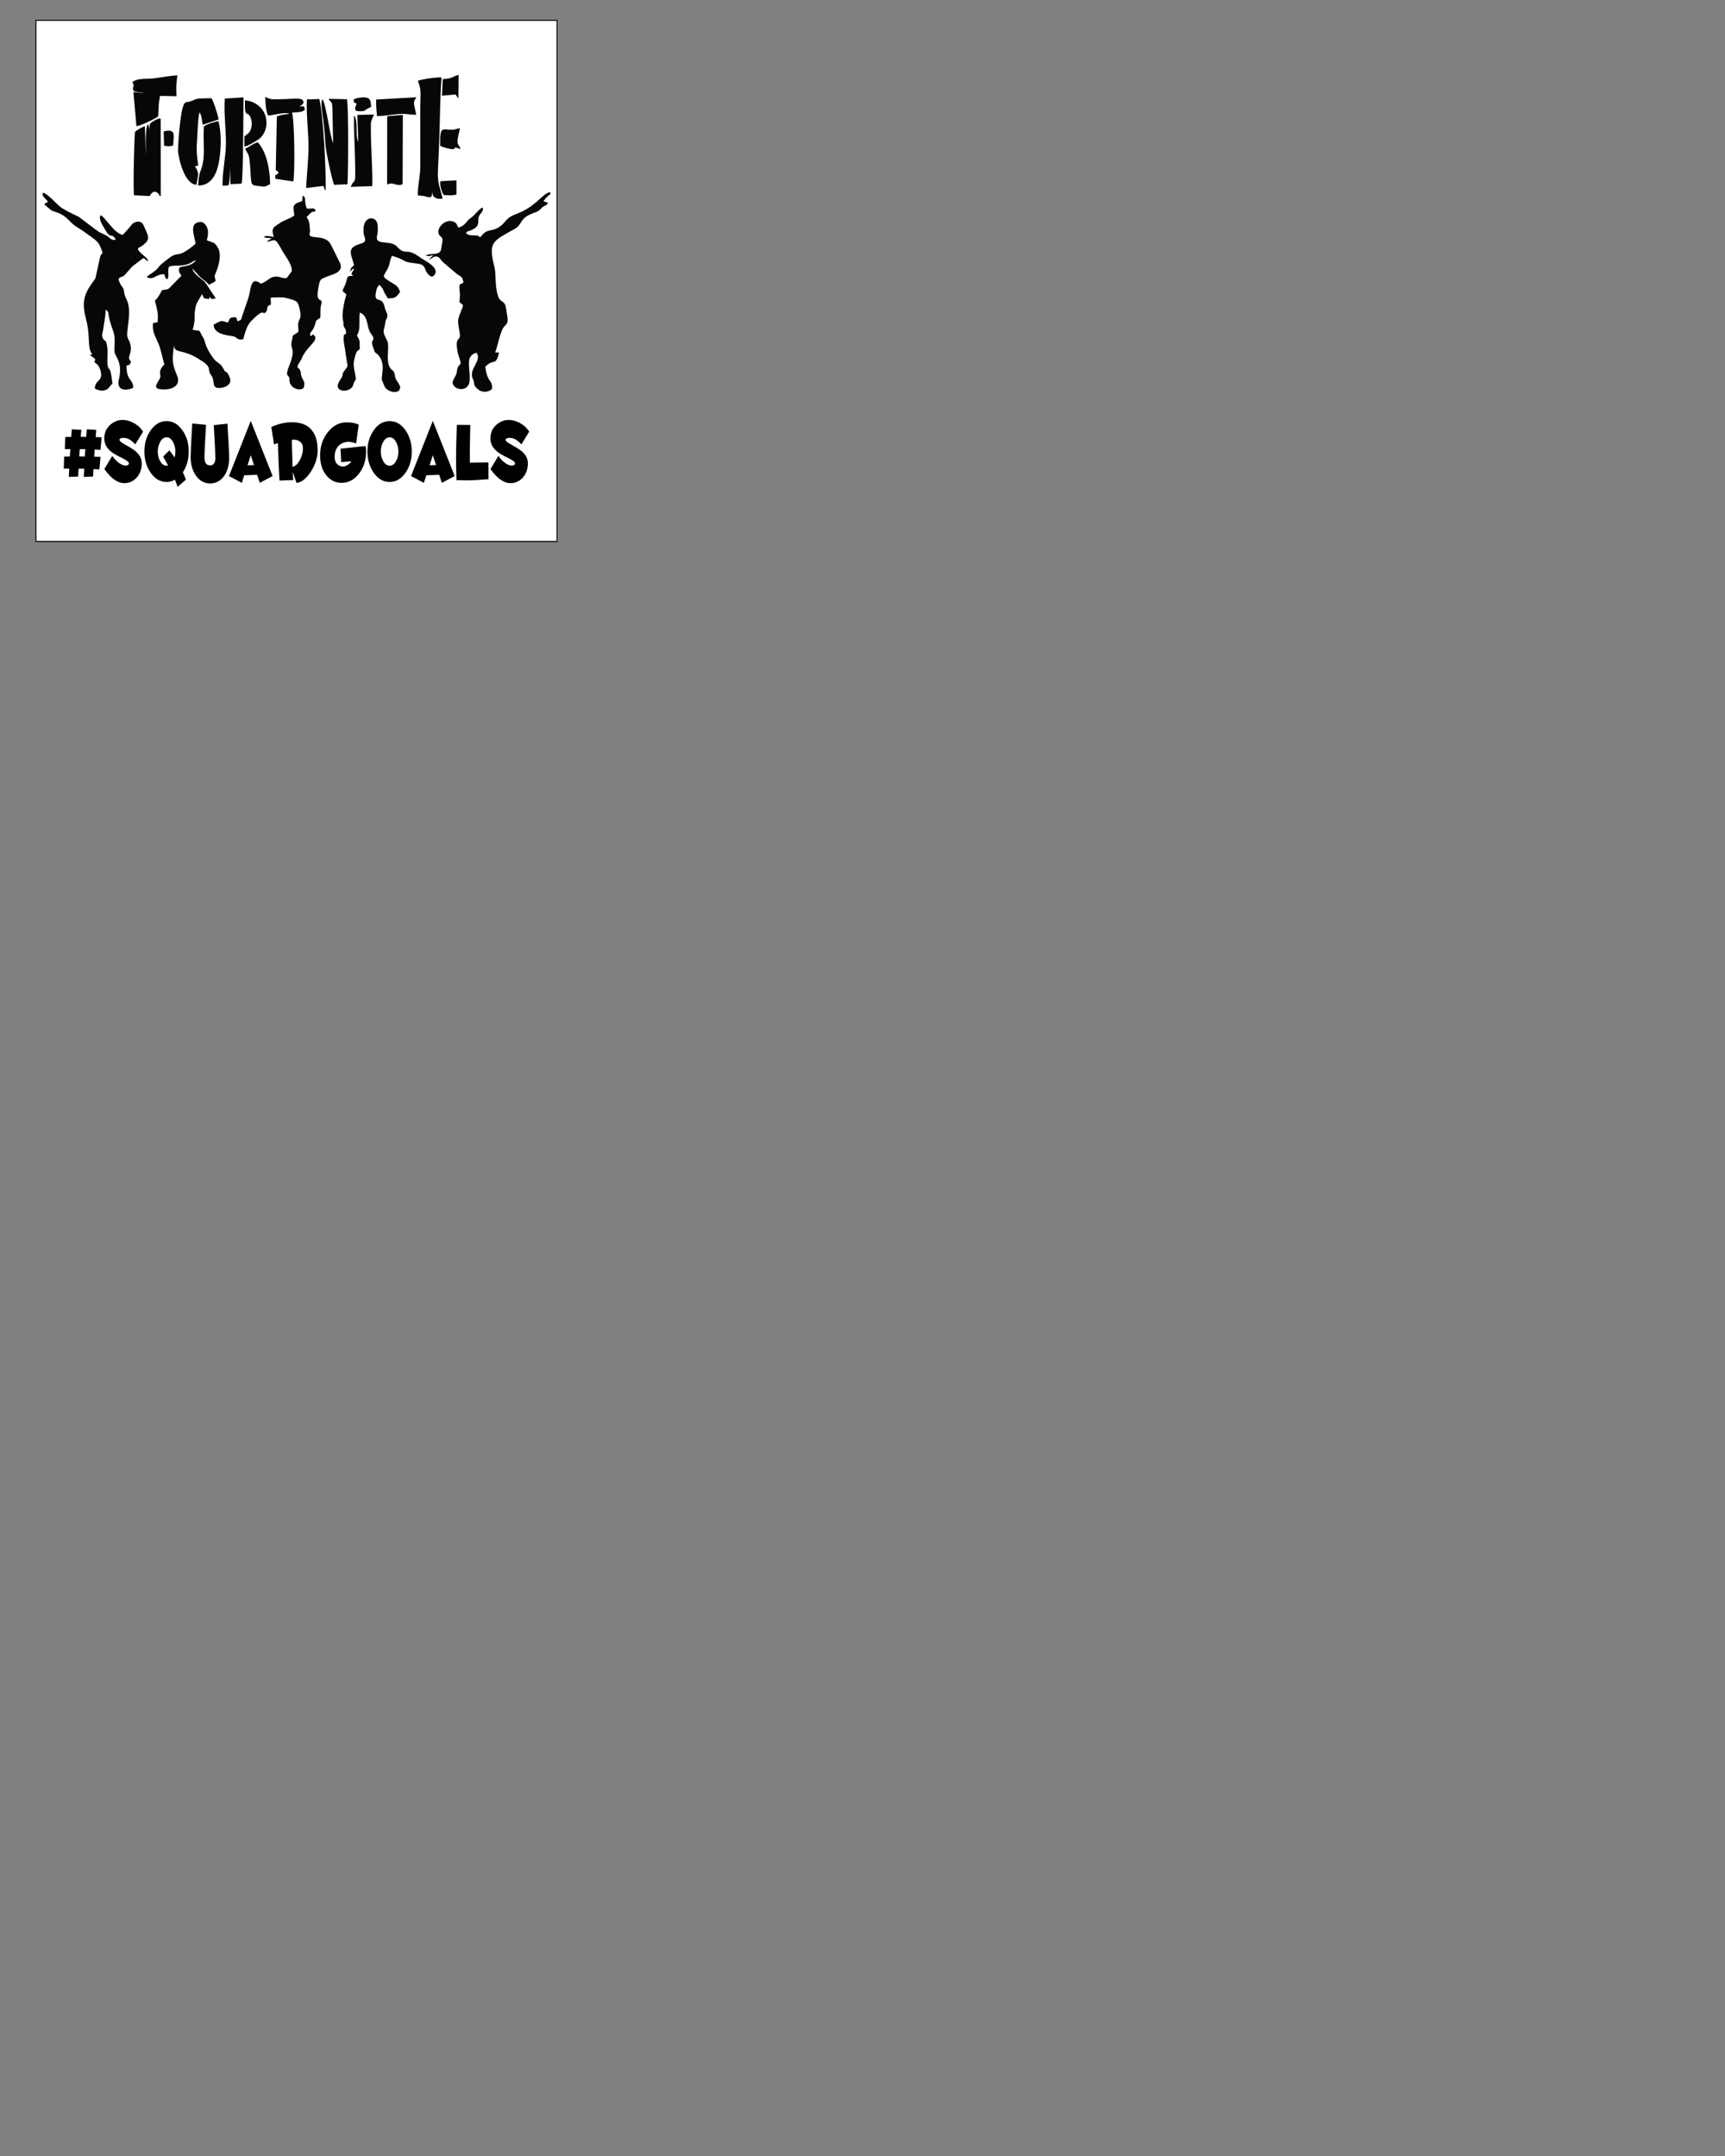 <?xml version="1.0" encoding="UTF-8" ?>
<!-- Sure Cuts A Lot -->
<!DOCTYPE svg PUBLIC "-//W3C//DTD SVG 1.1//EN" "http://www.w3.org/Graphics/SVG/1.1/DTD/svg11.dtd">
<svg version="1.1" xmlns="http://www.w3.org/2000/svg" xmlns:xlink="http://www.w3.org/1999/xlink" xmlns:scal="http://www.craftedge.com/namespaces/surecutsalot" scal:dpi="72" x="0px" y="0px" width="1728px" height="2160px" viewBox="0 0 1728 2160" xml:space="preserve">
<rect x="0" y="0" width="1728" height="2160" fill="#808080" stroke="none"/>
<g id="">
<g id="">
<g id="">
<g id="">
</g>
<g id="">
</g>
</g>
</g>
<g id="">
<g id="">
<g id="">
</g>
</g>
</g>
<g id="">
<g id="">
</g>
</g>
</g>
<g id="">
<g id="">
</g>
</g>
<g id="">
<g id="">
</g>
</g>
<g id="">
<g id="">
<g id="">
</g>
</g>
</g>
<g id="">
<g id="">
<g id="">
</g>
</g>
</g>
<g id="">
<g id="">
<g id="">
</g>
<g id="">
</g>
</g>
</g>
<g id="">
<path style="fill-rule:evenodd;fill:#FFFFFF;stroke:#000000;" d="M 36 542.418 L 558 542.418 L 558 20.418 L 36 20.418 L 36 542.418 L 36 542.418 L 36 542.418 L 36 542.418 L 36 542.418 L 36 542.418 L 36 542.418 L 36 542.418 L 36 542.418 L 36 542.418 L 36 542.418 L 36 542.418 L 36 542.418 L 36 542.418 L 36 542.418 z"/>
<g id="">
<path style="fill-rule:evenodd;fill:#000000;" d="M 530.134 432.445 L 522.271 445.222 C 518.547 440.867 514.599 438.69 510.433 438.69 C 507.843 438.69 506.538 439.393 506.538 440.803 C 506.538 441.892 508.45 443.46 512.272 445.51 C 517.42 448.328 520.992 450.636 523.002 452.428 C 526.878 455.885 528.809 459.761 528.809 464.053 C 528.809 470.073 527.023 474.974 523.444 478.753 C 520.115 482.277 516.095 484.039 511.389 484.039 C 504.68 484.039 497.99 479.332 491.326 469.915 L 499.268 456.75 C 500.982 459.249 502.992 461.426 505.292 463.286 C 507.988 465.399 510.433 466.455 512.641 466.455 C 514.797 466.455 515.877 465.687 515.877 464.15 C 515.877 462.87 513.742 461.172 509.478 459.058 C 503.75 456.304 499.802 453.996 497.647 452.14 C 493.383 448.552 491.254 444.231 491.254 439.169 C 491.254 433.597 493.31 429.018 497.43 425.431 C 501.055 422.291 505.095 420.72 509.557 420.72 C 513.327 420.72 517.077 421.746 520.801 423.799 C 524.722 425.91 527.833 428.794 530.134 432.445 L 530.134 432.445 L 530.134 432.445 L 530.134 432.445 L 530.14 432.445 L 530.134 432.445 L 530.134 432.445 L 530.134 432.445 L 530.134 432.445 zM 489.323 480.099 C 479.865 480.867 472.588 481.252 467.494 481.252 C 464.798 481.252 461.39 481.188 457.278 481.061 C 456.981 473.567 456.836 466.073 456.836 458.579 C 456.836 451.276 457.106 440.291 457.647 425.621 L 471.092 425.719 C 470.802 438.465 470.651 446.599 470.651 450.12 L 470.651 463.477 L 489.25 463.286 L 489.323 480.099 L 489.329 480.099 L 489.329 480.099 L 489.329 480.099 L 489.323 480.099 L 489.323 480.099 L 489.323 480.099 L 489.323 480.099 zM 436.813 465.975 L 433.577 456.08 L 430.347 466.166 L 436.813 465.975 L 436.813 465.975 L 436.813 465.975 L 436.813 465.975 L 436.813 465.975 L 436.813 465.975 L 436.813 465.975 L 436.813 465.975 zM 455.478 476.927 L 442.62 483.751 L 439.977 475.681 L 427.039 476.16 L 424.613 483.751 L 411.748 476.927 L 433.577 421.685 L 455.478 476.927 L 455.478 476.927 L 455.478 476.927 L 455.478 476.927 L 455.478 476.927 L 455.478 476.927 L 455.478 476.927 zM 399.106 452.331 C 399.106 448.81 398.322 445.638 396.753 442.82 C 395.086 439.681 392.931 438.11 390.288 438.11 C 387.691 438.11 385.536 439.681 383.822 442.82 C 382.253 445.638 381.469 448.81 381.469 452.331 C 381.469 455.919 382.253 459.121 383.822 461.939 C 385.536 465.014 387.691 466.552 390.288 466.552 C 392.931 466.552 395.086 465.014 396.753 461.939 C 398.322 459.121 399.106 455.919 399.106 452.331 L 399.106 452.331 L 399.106 452.331 L 399.106 452.331 L 399.106 452.331 L 399.106 452.331 L 399.106 452.331 L 399.106 452.331 L 399.106 452.331 zM 412.486 452.331 C 412.486 460.595 410.377 467.704 406.165 473.661 C 401.848 479.811 396.562 482.884 390.288 482.884 C 384.013 482.884 378.721 479.811 374.41 473.661 C 370.199 467.704 368.09 460.595 368.09 452.331 C 368.09 444.07 370.225 436.928 374.483 430.908 C 378.747 424.887 384.013 421.876 390.288 421.876 C 396.562 421.876 401.828 424.887 406.093 430.908 C 410.35 436.928 412.486 444.07 412.486 452.331 L 412.486 452.331 L 412.493 452.331 L 412.493 452.331 L 412.493 452.331 L 412.486 452.331 L 412.486 452.331 L 412.486 452.331 zM 366.745 452.14 C 366.745 460.981 364.352 468.456 359.581 474.574 C 354.802 480.691 349.029 483.751 342.266 483.751 C 336.045 483.751 330.89 481.203 326.797 476.112 C 322.705 471.019 320.661 464.408 320.661 456.271 C 320.661 446.984 323.331 439.105 328.676 432.636 C 333.863 426.295 340.039 423.125 347.196 423.125 C 352.238 423.125 356.285 423.893 359.324 425.431 L 356.753 444.261 C 353.517 443.172 351.092 442.629 349.47 442.629 C 345.555 442.629 342.286 443.812 339.696 446.183 C 336.717 448.874 335.214 452.716 335.214 457.714 C 335.214 460.786 335.998 463.155 337.567 464.823 C 339.136 466.488 341.12 467.319 343.519 467.319 C 346.504 467.319 349.378 465.624 352.12 462.227 C 349.965 462.291 346.531 462.549 341.831 462.998 L 341.166 449.547 L 366.086 446.854 C 366.527 448.586 366.745 450.348 366.745 452.14 L 366.745 452.14 L 366.745 452.14 L 366.745 452.14 L 366.745 452.14 L 366.745 452.14 L 366.745 452.14 L 366.745 452.14 L 366.745 452.14 L 366.745 452.14 L 366.738 452.14 L 366.738 452.14 L 366.738 452.14 L 366.745 452.14 L 366.745 452.14 zM 303.499 449.162 C 303.499 446.281 302.523 444.07 300.559 442.532 C 298.892 441.189 296.888 440.515 294.535 440.515 C 293.948 440.515 293.21 440.546 292.334 440.609 C 292.479 446.632 292.722 455.664 293.065 467.704 C 295.906 467.064 298.384 464.726 300.487 460.689 C 302.497 456.911 303.499 453.068 303.499 449.162 zM 318.203 451.084 C 318.203 458.129 316.021 465.142 311.658 472.123 C 307.15 479.299 302.279 483.205 297.033 483.848 L 293.289 472.796 L 293.652 480.964 L 279.982 481.443 C 279.343 471.004 278.829 458.481 278.44 443.879 L 274.472 445.222 L 271.823 427.832 C 278.684 424.63 285.617 423.028 292.624 423.028 C 300.368 423.028 306.418 425.109 310.775 429.273 C 315.725 434.077 318.203 441.346 318.203 451.084 L 318.203 451.084 L 318.203 451.084 L 318.203 451.084 L 318.203 451.084 L 318.203 451.084 L 318.203 451.084 zM 254.436 465.975 L 251.2 456.08 L 247.964 466.166 L 254.436 465.975 L 254.436 465.975 L 254.436 465.975 L 254.436 465.975 L 254.436 465.975 zM 273.101 476.927 L 260.236 483.751 L 257.593 475.681 L 244.655 476.16 L 242.23 483.751 L 229.371 476.927 L 251.2 421.685 L 273.101 476.927 L 273.101 476.927 L 273.101 476.927 L 273.101 476.927 zM 229.549 458.579 C 229.549 466.136 227.795 472.317 224.296 477.121 C 220.789 481.925 216.176 484.327 210.442 484.327 C 204.76 484.327 200.087 481.795 196.442 476.736 C 192.791 471.677 190.965 465.366 190.965 457.809 C 190.965 453.966 191.506 442.787 192.58 424.278 L 206.401 425.621 C 205.32 443.685 204.78 454.415 204.78 457.809 C 204.78 463.443 206.665 466.264 210.442 466.264 C 213.968 466.264 215.734 463.701 215.734 458.579 C 215.734 455.055 215.194 444.164 214.113 425.91 L 227.861 424.469 C 228.988 443.172 229.549 454.542 229.549 458.579 L 229.549 458.579 zM 175.675 452.331 C 175.675 448.81 174.89 445.638 173.322 442.82 C 171.654 439.681 169.499 438.11 166.849 438.11 C 164.252 438.11 162.097 439.681 160.384 442.82 C 158.815 445.638 158.031 448.81 158.031 452.331 C 158.031 455.919 158.815 459.121 160.384 461.939 C 162.097 465.014 164.252 466.552 166.849 466.552 C 167.39 466.552 167.904 466.488 168.392 466.361 C 166.632 463.028 164.991 460.049 163.468 457.423 L 169.644 451.179 C 171.212 453.101 172.952 455.47 174.864 458.29 C 175.404 456.432 175.675 454.445 175.675 452.331 L 175.675 452.331 L 175.675 452.331 L 175.675 452.331 L 175.675 452.331 L 175.675 452.331 L 175.675 452.331 L 175.675 452.331 L 175.675 452.331 L 175.675 452.331 L 175.675 452.331 L 175.675 452.331 L 175.675 452.331 L 175.675 452.331 zM 189.047 452.331 C 189.047 460.337 187.09 467.255 183.168 473.084 C 184.44 475.838 185.469 478.307 186.253 480.485 L 177.948 487.785 C 177.217 485.607 176.334 483.205 175.305 480.579 C 172.61 482.116 169.789 482.884 166.849 482.884 C 160.581 482.884 155.289 479.811 150.978 473.661 C 146.76 467.704 144.658 460.595 144.658 452.331 C 144.658 444.07 146.76 436.991 150.978 431.099 C 155.289 424.951 160.581 421.876 166.849 421.876 C 173.124 421.876 178.416 424.951 182.727 431.099 C 186.938 436.991 189.047 444.07 189.047 452.331 L 189.047 452.331 L 189.047 452.331 L 189.047 452.331 L 189.047 452.331 L 189.047 452.331 L 189.047 452.331 L 189.047 452.331 L 189.047 452.331 L 189.047 452.331 L 189.047 452.331 L 189.047 452.331 zM 143.34 432.445 L 135.477 445.222 C 131.753 440.867 127.805 438.69 123.639 438.69 C 121.042 438.69 119.744 439.393 119.744 440.803 C 119.744 441.892 121.655 443.46 125.478 445.51 C 130.626 448.328 134.198 450.636 136.208 452.428 C 140.084 455.885 142.015 459.761 142.015 464.053 C 142.015 470.073 140.229 474.974 136.65 478.753 C 133.315 482.277 129.301 484.039 124.595 484.039 C 117.885 484.039 111.196 479.332 104.532 469.915 L 112.468 456.75 C 114.188 459.249 116.192 461.426 118.498 463.286 C 121.194 465.399 123.639 466.455 125.847 466.455 C 128.002 466.455 129.077 465.687 129.077 464.15 C 129.077 462.87 126.948 461.172 122.684 459.058 C 116.95 456.304 113.008 453.996 110.853 452.14 C 106.589 448.552 104.46 444.231 104.46 439.169 C 104.46 433.597 106.516 429.018 110.629 425.431 C 114.254 422.291 118.301 420.72 122.763 420.72 C 126.533 420.72 130.283 421.746 134.007 423.799 C 137.928 425.91 141.039 428.794 143.34 432.445 L 143.34 432.445 L 143.34 432.445 L 143.34 432.445 L 143.34 432.445 L 143.34 432.445 L 143.34 432.445 L 143.34 432.445 L 143.34 432.445 zM 85.478 450.026 L 79.889 449.929 L 79.375 457.232 L 84.964 457.329 L 85.478 450.026 zM 101.797 438.11 L 100.69 450.7 L 94.811 450.315 L 94.369 457.52 L 100.69 457.714 L 99.589 470.3 L 93.638 469.915 L 93.268 477.409 L 83.929 477.794 L 84.377 469.627 L 78.716 469.53 L 78.274 477.409 L 68.941 477.794 L 69.383 469.53 L 63.866 469.53 L 64.236 457.423 L 69.969 457.329 L 70.484 449.929 L 64.974 449.929 L 65.409 437.825 L 71.367 437.728 L 71.953 430.137 L 81.431 430.62 L 80.844 437.631 L 86.361 437.728 L 86.948 430.137 L 96.425 430.62 L 95.839 437.919 L 101.797 438.11 L 101.797 438.11 z"/>
<g id="">
<path style="fill-rule:evenodd;fill:#060808;" d="M 418.55 81.009 C 422.511 90.99 421.034 92.924 421.015 107.773 L 421.015 168.469 C 420.883 175.95 417.857 190.572 418.622 195.766 L 424.534 196.413 L 425.918 196.687 C 429.095 197.613 429.774 197.88 432.186 197.22 L 433.247 192.139 C 433.208 194.94 433.34 195.906 434.842 197.207 C 434.921 197.28 435.126 197.427 435.225 197.493 C 437.973 199.461 439.805 199.22 443.364 199.14 C 441.084 188.025 438.065 184.371 438.698 171.116 C 439.199 160.695 439.673 150.306 440.049 139.891 C 440.767 119.588 440.807 97.511 442.277 77.622 C 438.441 77.068 421.502 79.422 418.55 81.009 L 418.55 81.009 L 418.55 81.009 L 418.55 81.009 L 418.55 81.009 L 418.55 81.009 L 418.55 81.009 L 418.55 81.009 L 418.55 81.009 L 418.55 81.009 L 418.55 81.009 L 418.55 81.009 L 418.55 81.009 z"/>
<path style="fill-rule:evenodd;fill:#060808;" d="M 149.555 129.856 C 149.337 128.83 149.265 126.089 148.144 124.615 C 145.073 127.803 146.332 149.352 146.062 155.88 L 145.132 126.502 C 142.212 127.302 137.039 130.323 135.206 132.184 C 134.396 138.644 133.249 191.793 134.277 195.647 L 149.917 196.42 C 151.143 194.54 153.99 189.092 158.868 194.233 C 161.148 196.633 157.405 195.753 161.082 196.5 L 160.964 118.801 C 158.334 118.448 155.724 120.222 153.16 121.728 C 149.278 123.996 150.075 124.596 149.555 129.856 z"/>
<path style="fill-rule:evenodd;fill:#060808;" d="M 196.785 185.038 C 198.182 175.45 200.259 174.363 195.348 166.656 C 195.487 166.588 195.731 166.382 195.783 166.522 L 198.585 165.762 C 197.003 154.527 196.614 150.746 197.451 139.324 C 197.794 134.637 198.44 115.648 199.89 112.767 C 202.065 115.141 202.368 121.668 203.027 124.955 L 218.99 119.708 C 218.509 115.574 213.869 101.418 211.925 98.465 C 192.178 98.412 198.308 99.278 190.267 101.692 C 186.734 102.752 185.765 101.606 184.19 104.639 C 180.717 111.313 178.528 140.631 178.383 150.626 C 178.304 156.461 184.467 185.018 196.785 185.038 L 196.785 185.038 L 196.785 185.038 L 196.785 185.038 L 196.785 185.038 L 196.785 185.038 L 196.785 185.038 L 196.785 185.038 L 196.785 185.038 L 196.785 185.038 L 196.785 185.038 L 196.785 185.038 L 196.785 185.038 L 196.785 185.038 z"/>
<path style="fill-rule:evenodd;fill:#060808;" d="M 268.587 115.774 C 274.835 115.267 285.466 112.013 290.04 113.947 C 286.092 114.694 280.635 114.907 277.339 116.694 L 276.232 170.229 L 279.152 172.743 C 276.417 177.583 275.184 172.249 275.929 179.144 L 293.823 181.817 C 295.583 172.323 295.029 121.115 292.597 112.814 C 298.918 112.321 303.782 112.527 305.443 109.56 C 303.927 105.393 305.186 106.553 299.913 106.786 C 301.943 105.413 305.891 103.372 302.985 100.185 C 300.829 97.811 291.286 99.245 284.642 99.305 C 275.843 99.392 271.671 100.579 265.72 96.985 C 265.963 102.539 266.023 110.534 268.587 115.774 L 268.587 115.774 L 268.587 115.774 L 268.587 115.774 L 268.587 115.774 L 268.587 115.774 L 268.587 115.774 L 268.587 115.774 L 268.587 115.774 L 268.587 115.774 z"/>
<path style="fill-rule:evenodd;fill:#060808;" d="M 333.705 143.438 C 330.409 136.237 326.685 103.979 323.008 99.472 C 320.516 102.539 323.522 117.101 323.957 121.048 C 324.847 128.983 325.565 135.757 325.921 144.052 C 326.211 150.873 332.545 180.097 334.68 185.165 L 345.45 184.718 C 348.646 184.458 344.731 185.732 348.066 184.498 C 348.91 175.597 349.272 103.679 347.506 99.412 L 329.203 99.032 C 331.306 103.472 332.36 99.952 332.947 107.726 L 333.705 143.438 L 333.705 143.438 L 333.705 143.438 L 333.705 143.438 L 333.705 143.438 L 333.705 143.438 L 333.705 143.438 L 333.705 143.438 L 333.705 143.438 L 333.705 143.438 L 333.705 143.438 L 333.705 143.438 L 333.705 143.438 z"/>
<path style="fill-rule:evenodd;fill:#060808;" d="M 225.185 98.739 C 224.144 112.047 226.326 129.69 226.332 143.479 C 226.332 156.987 222.351 173.697 223.043 186.145 L 228.824 185.758 C 230.293 182.611 230.656 171.923 230.84 167.976 L 230.854 184.498 L 241.36 184.051 C 241.557 183.958 241.834 183.738 241.992 183.651 C 243.68 182.718 243.805 105.786 243.93 97.571 L 225.185 98.739 L 225.185 98.739 L 225.185 98.739 L 225.185 98.739 L 225.185 98.739 L 225.185 98.739 L 225.185 98.739 L 225.185 98.739 L 225.185 98.739 L 225.185 98.739 L 225.185 98.739 L 225.185 98.739 L 225.185 98.739 z"/>
<path style="fill-rule:evenodd;fill:#060808;" d="M 307.44 99.605 C 306.649 113.341 308.765 130.15 309.002 144.352 C 309.246 158.154 307.341 174.316 306.636 188.392 L 323.878 186.272 C 325.855 189.252 324.075 189.072 326.244 190.672 C 326.672 171.53 324.128 117.614 319.95 99.238 L 307.44 99.605 L 307.44 99.605 L 307.44 99.605 z"/>
<path style="fill-rule:evenodd;fill:#060808;" d="M 132.787 81.902 C 133.077 85.11 133.947 82.716 133.77 85.81 C 133.618 88.47 132.287 87.31 133.868 90.99 C 136.663 92.777 141.072 92.291 144.223 93.337 L 133.658 92.251 L 136.663 126.529 C 141.626 125.589 155.829 118.935 158.472 116.508 C 159.026 108.346 158.644 103.766 160.324 96.091 L 176.795 96.418 C 176.439 85.889 176.36 85.69 177.678 75.461 C 170.764 75.842 162.209 77.362 155.17 78.348 C 145.62 79.695 139.932 77.715 132.787 81.902 L 132.787 81.902 L 132.787 81.902 L 132.787 81.902 z"/>
<path style="fill-rule:evenodd;fill:#060808;" d="M 358.875 141.992 C 355.554 135.604 359.113 120.622 354.637 115.614 C 354.506 128.243 355.059 141.451 355.494 154.114 C 355.705 160.048 355.791 166.022 355.85 172.016 C 356.002 186.058 354.67 178.704 351.309 187.178 L 372.927 186.492 C 373.455 172.296 371.57 148.599 371.504 130.97 C 371.464 119.768 371.398 122.902 374.562 114.747 L 357.986 115.121 L 358.875 141.992 L 358.875 141.992 L 358.875 141.992 L 358.875 141.992 L 358.875 141.992 L 358.875 141.992 L 358.875 141.992 L 358.875 141.992 L 358.875 141.992 L 358.875 141.992 L 358.875 141.992 z"/>
<path style="fill-rule:evenodd;fill:#060808;" d="M 387.849 116.401 L 387.79 184.845 C 394.539 181.678 397.03 187.459 403.318 184.498 L 403.529 115.107 L 387.849 116.401 L 387.849 116.401 L 387.849 116.401 L 387.849 116.401 L 387.849 116.401 L 387.849 116.401 L 387.849 116.401 L 387.849 116.401 L 387.849 116.401 L 387.849 116.401 L 387.849 116.401 L 387.849 116.401 L 387.849 116.401 L 387.849 116.401 L 387.849 116.401 L 387.849 116.401 L 387.849 116.401 z"/>
<path style="fill-rule:evenodd;fill:#060808;" d="M 204.233 126.51 C 203.159 144.099 206.382 157.661 200.924 171.23 C 199.217 175.484 198.723 181.117 198.446 185.959 C 211.654 185.765 217.072 174.724 219.352 162.041 C 221.593 149.48 222.015 133.324 218.805 121.315 C 214.739 122.082 207.403 124.309 204.233 126.51 L 204.233 126.51 z"/>
<path style="fill-rule:evenodd;fill:#060808;" d="M 245.578 149.013 C 249.367 156.194 249.519 154.287 250.422 165.122 C 252.261 187.312 249.631 185.319 261.969 186.699 C 264.355 186.965 264.157 187.206 266.293 186.598 L 270.564 184.498 C 270.505 170.943 267.4 152.48 258.219 142.545 C 253.612 143.819 250 146.953 245.578 149.013 L 245.578 149.013 L 245.578 149.013 L 245.578 149.013 L 245.578 149.013 L 245.578 149.013 L 245.578 149.013 L 245.578 149.013 L 245.578 149.013 L 245.578 149.013 L 245.578 149.013 L 245.578 149.013 z"/>
<path style="fill-rule:evenodd;fill:#060808;" d="M 244.872 136.677 L 244.82 146.866 C 248.432 146.346 256.492 141.391 259.221 139.438 C 262.826 136.844 266.372 131.677 266.86 124.749 C 267.815 111.114 257.83 101.546 245.393 100.505 C 244.84 120.882 248.016 108.993 251.404 118.801 C 252.551 122.115 252.38 127.176 250.995 130.297 C 249.46 133.744 247.384 134.417 244.872 136.677 L 244.872 136.677 L 244.872 136.677 L 244.872 136.677 L 244.872 136.677 L 244.872 136.677 L 244.872 136.677 L 244.872 136.677 L 244.872 136.677 L 244.872 136.677 L 244.872 136.677 z"/>
<path style="fill-rule:evenodd;fill:#060808;" d="M 376.803 99.719 C 376.486 106.646 377.205 109.887 377.679 116.328 C 384.356 116.161 391.013 115.121 397.221 114.447 C 406.132 113.474 408.933 114.761 416.875 115.068 C 416.216 109.974 414.147 104.859 414.865 101.819 C 415.425 99.445 416.342 99.278 417.106 97.445 L 376.803 99.719 z"/>
<path style="fill-rule:evenodd;fill:#060808;" d="M 440.945 146.119 C 443.134 147.292 447.978 148.693 451.188 149.246 C 459.288 150.626 451.076 145.505 461.212 149.366 C 460.487 145.112 457.779 146.066 458.411 139.918 C 458.78 136.391 460.132 132.323 460.679 128.323 C 458.062 128.876 456.065 129.93 453.237 129.99 C 443.186 130.203 440.405 125.169 440.945 146.119 z"/>
<path style="fill-rule:evenodd;fill:#060808;" d="M 443.536 79.262 L 442.712 95.891 L 456.289 94.631 L 459.209 98.698 L 459.446 75.055 C 452.295 76.748 454.351 78.695 443.536 79.262 L 443.536 79.262 L 443.536 79.262 L 443.536 79.262 L 443.536 79.262 L 443.536 79.262 L 443.536 79.262 z"/>
<path style="fill-rule:evenodd;fill:#060808;" d="M 441.387 181.518 C 439.891 184.845 443.055 193.319 444.333 195.3 C 448.36 195.72 453.442 196.093 457.251 194.86 L 457.245 180.678 L 441.387 181.518 L 441.387 181.518 L 441.387 181.518 L 441.387 181.518 L 441.387 181.518 L 441.387 181.518 L 441.387 181.518 L 441.387 181.518 L 441.387 181.518 z"/>
<path style="fill-rule:evenodd;fill:#060808;" d="M 354.156 99.745 C 354.875 103.466 354.479 102.672 357.241 103.726 C 355.6 108.613 353.655 111.747 361.36 111.427 C 366.106 111.234 364.715 110.947 368.01 108.94 C 371.754 106.653 369.039 109.274 371.741 106.886 C 371.444 102.766 371.609 98.565 366.752 97.738 C 363.12 97.124 356.602 98.132 354.156 99.745 z"/>
<path style="fill-rule:evenodd;fill:#060808;" d="M 164.358 146.025 C 167.719 146.586 170.349 146.839 173.473 145.699 C 174.073 134.437 176.241 128.87 163.956 131.61 L 164.358 146.025 z"/>
</g>
<g id="">
<path style="fill-rule:evenodd;fill:#060808;" d="M 551.257 194.626 L 551.257 192.513 C 547.534 192.839 543.909 196.66 541.872 198.32 C 540.198 199.68 539.915 200.287 538.148 201.741 C 530.483 208.015 526.37 210.842 515.726 214.99 C 505.82 218.857 507.079 223.004 499.789 227.611 C 491.471 232.872 488.222 228.152 481.249 237.6 C 477.597 236.353 481.578 236.039 474.566 235.759 C 470.717 235.606 469.458 235.859 466.742 233.566 C 468.423 231.306 467.21 232.412 470.341 231.265 C 483.839 226.331 476.503 220.997 480.801 214.876 C 482.251 212.816 484.643 211.282 483.457 207.822 C 479.654 209.335 475.772 215.536 471.705 218.29 C 467.995 220.804 468.489 221.53 465.945 224.104 C 464.297 225.771 461.931 227.298 459.374 228.098 C 457.139 225.258 458.227 223.978 454.641 222.244 C 446.607 218.37 436.734 228.371 439.581 234.586 C 441.051 237.786 443.47 236.793 443.246 241.374 C 443.239 241.44 441.743 250.562 441.684 250.728 C 439.594 256.062 431.29 253.282 426.531 255.869 C 429.214 257.263 431.277 256.189 434.051 255.616 L 429.411 260.209 C 432.608 259.41 435.778 254.609 439.977 258.249 C 441.202 259.316 441.934 260.983 443.72 262.61 L 456.711 273.672 C 460.606 277.265 463.13 275.732 464.284 283.033 L 460.356 285.314 C 459.624 290.534 461.16 292.214 460.652 297.595 C 459.94 305.243 459.901 301.39 463.836 305.83 C 462.84 310.411 460.092 314.905 459.097 319.819 C 458.332 323.586 460.237 330.667 460.679 334.868 C 461.41 341.902 456.19 336.981 457.818 349.01 C 458.846 356.651 460.277 357.771 461.575 363.819 C 457.574 370.026 459.031 365.233 457.423 373.46 C 456.652 377.421 454.477 378.468 453.613 382.268 C 451.768 390.31 469.978 394.844 470.486 380.568 C 470.848 370.507 468.443 362.805 470.75 358.258 C 472.068 355.657 475.39 353.384 477.617 353.584 C 482.785 362.312 468.502 369.793 473.999 380.381 C 475.68 383.616 473.643 384.822 477.301 388.683 C 477.96 389.376 479.232 390.363 479.786 390.73 C 484.623 393.93 490.298 392.397 492.948 389.53 C 493.343 383.616 491.214 382.829 489.052 378.734 C 487.556 375.914 486.502 370.794 486.172 367.386 C 494.905 358.425 496.368 367.826 499.974 353.117 L 496.487 353.131 C 496.434 352.997 496.197 353.177 496.072 353.117 C 498.8 345.403 499.611 338.509 503.249 330.067 C 505.47 324.913 508.575 326.106 508.568 320.139 C 508.562 318.112 507.171 311.258 506.901 308.617 C 506.255 302.47 501.977 301.929 500.672 300.116 C 496.698 294.608 496.553 281.627 496.289 275.986 C 496.006 269.832 495.67 269.165 494.365 263.537 C 489.356 241.974 495.024 240.934 515.726 229.245 C 523.015 225.131 520.32 219.957 530.819 214.903 C 535.261 212.756 537.964 212.816 541.022 209.935 C 543.302 207.782 542.076 208.328 544.831 206.642 C 548.463 204.414 547.052 206.462 548.918 203.234 L 544.436 201.621 C 546.163 198.721 548.825 196.22 551.257 194.626 L 551.257 194.626 L 551.257 194.626 L 551.257 194.626 L 551.257 194.626 L 551.257 194.626 L 551.257 194.626 L 551.257 194.626 L 551.257 194.626 L 551.257 194.626 L 551.257 194.626 L 551.257 194.626 L 551.257 194.626 L 551.257 194.626 L 551.257 194.626 L 551.257 194.626 L 551.257 194.626 L 551.257 194.626 L 551.257 194.626 L 551.257 194.626 z"/>
<path style="fill-rule:evenodd;fill:#060808;" d="M 302.596 201.588 C 292.353 204.408 293.586 206.708 294.858 215.723 C 291.747 218.677 284.925 220.297 280.51 223.344 C 274.182 227.711 271.407 227.771 274.169 237.493 C 270.511 236.586 267.506 235.853 263.999 237.14 C 266.3 238.886 269.167 238.253 271.651 238.486 C 270.524 241.133 269.74 238.753 267.486 242.374 C 276.865 239.973 275.336 238.18 283.159 251.875 C 286.026 256.896 293.289 265.797 292.195 271.931 L 287.087 278.726 C 280.912 279.079 280.101 275.859 273.161 277.559 C 270.313 278.259 266.155 282.787 261.264 284.173 C 250.547 275.899 251.615 290.267 248.557 299.255 L 242.177 317.825 C 241.584 320.566 241.366 320.513 238.117 321.932 C 236.192 318.532 238.183 317.218 232.857 318.025 C 230.247 318.412 230.267 319.125 228.988 321.719 C 228.883 321.926 228.738 322.259 228.652 322.433 C 228.567 322.619 228.468 322.953 228.303 323.173 C 225.363 322.493 223.136 321.186 220.868 321.826 C 219.926 322.086 214.818 324.78 214.027 325.26 C 214.152 336.722 232.897 335.908 235.144 337.348 C 238.433 339.448 238.295 340.575 243.647 339.908 C 245.459 333.688 247.094 326.286 251.444 321.846 C 265.884 307.07 262.22 316.485 266.458 312.698 C 269.048 308.35 265.838 307.157 271.348 305.13 L 271.17 298.249 C 274.195 297.875 283.653 297.602 285.73 298.262 C 290.086 299.649 296.361 300.383 298.259 303.669 C 299.682 306.117 301.409 314.218 300.981 317.112 C 300.585 319.759 299.234 320.946 298.812 323.759 C 298.232 327.667 299.379 328.487 298.753 332.661 C 291.622 337.788 294.232 333.568 292.222 342.229 C 290.264 350.644 297.059 348.023 289.73 366.366 C 285.288 377.495 288.814 375.248 289.849 378.554 C 290.521 380.681 289.368 379.568 290.225 382.995 C 291.951 389.883 301.851 392.123 304.382 388.209 C 305.707 381.949 304.052 382.282 302.128 377.381 C 300.968 374.448 301.798 374.154 300.856 371.513 C 299.32 367.193 295.642 369.68 300.269 362.679 C 303.512 357.771 301.732 357.718 308.35 349.303 C 309.648 347.65 314.248 343.042 314.98 341.549 C 315.863 339.709 316.529 337.942 314.828 336.208 C 311.948 333.267 314.281 336.108 311.137 336.595 C 309.312 333.055 312.66 332.961 314.815 327.253 C 317.913 319.086 314.697 322.973 320.833 318.299 C 321.353 314.305 320.576 309.611 321.518 306.204 C 324.616 294.982 314.697 308.05 319.455 285.547 C 320.642 279.959 321.314 279.74 326 277.706 C 332.532 274.879 343.624 273.485 341.087 264.511 L 331.299 244.774 C 325.789 234.306 309.701 240.24 310.083 234.619 C 310.327 230.952 311.006 234.819 310.248 227.298 C 309.589 220.67 309.655 221.95 307.097 217.503 C 316.437 207.808 311.731 214.616 316.206 211.262 C 314.499 207.068 312.686 209.602 307.348 208.942 C 304.197 201.014 307.275 197.474 303.248 196.153 L 302.596 201.588 L 302.596 201.588 L 302.596 201.588 L 302.596 201.588 z"/>
<path style="fill-rule:evenodd;fill:#060808;" d="M 42.742 193.253 L 42.742 196.006 L 48.055 202.048 C 47.897 202.201 47.547 202.108 47.442 202.421 C 46.499 205.535 48.187 201.654 46.262 203.221 C 44.575 204.608 45.412 202.674 44.542 205.021 L 51.35 210.675 C 53.934 212.316 61.652 212.916 68.572 220.217 C 75.789 227.818 76.587 226.651 83.738 231.832 C 97.796 242.02 98.838 241.36 102.786 253.195 C 100.907 256.536 100.986 254.022 100.031 258.63 L 95.674 278.499 C 94.85 281.099 86.717 288.667 84.516 299.636 C 82.439 309.984 86.684 319.332 87.956 328.28 C 89.782 341.069 88.009 349.817 92.405 354.898 L 90.856 355.471 C 90.757 355.511 90.434 355.665 90.349 355.698 C 90.263 355.738 89.986 355.851 89.808 355.951 C 93.216 357.238 92.398 357.878 95.266 359.491 C 95.285 364.632 92.557 360.905 97.48 365.212 C 99.332 366.833 100.538 370.154 101.098 373.227 C 102.74 382.255 95.305 380.355 94.962 389.25 C 98.146 390.97 101.685 391.99 105.495 390.843 C 108.599 389.917 109.199 388.03 110.728 386.243 C 111.229 385.649 112.079 384.842 112.626 384.342 C 110.26 364.419 109.64 372.92 108.058 367.193 C 106.714 362.299 108.625 352.431 107.122 345.689 C 105.521 338.535 105.514 343.502 103.122 339.055 C 101.382 335.828 103.023 333.001 103.418 329.834 C 104.302 322.813 105.626 318.125 105.897 310.284 C 109.469 312.578 107.768 312.751 109.871 320.759 C 110.846 324.446 112.033 327.947 113.351 331.574 C 116.818 341.109 112.876 350.323 115.585 355.191 C 120.126 363.352 121.293 368.253 119.461 378.888 C 119.454 378.901 116.468 386.263 121.543 389.39 C 124.826 391.417 130.494 389.91 133.433 388.543 C 133.664 379.775 126.572 381.909 126.777 366.5 C 126.941 366.359 127.284 366.046 127.37 366.219 L 128.569 365.646 C 130.006 364.779 128.563 367.773 130.494 364.099 C 132.385 360.525 130.092 362.919 129.36 359.185 C 128.695 355.764 133.374 351.557 129.644 342.116 C 128.899 340.216 127.904 339.295 127.554 336.935 C 126.454 329.507 132.702 311.284 126.572 299.576 C 123.613 293.942 124.905 291.888 123.323 288.614 C 122.875 287.674 121.695 286.907 120.423 284.327 C 119.546 282.56 119.052 281.12 118.742 279.166 C 125.109 274.072 119.553 282.107 130.718 268.904 C 132.583 266.704 134.257 265.53 136.96 263.55 L 143.55 258.543 C 146.325 259.836 145.231 260.063 147.07 261.056 C 148.375 261.757 146.951 261.69 148.375 261.417 C 147.907 257.903 140.644 254.642 138.06 249.628 C 140.347 245.467 136.439 250.709 143.168 245.647 C 151.519 239.366 148.349 236.393 143.939 225.978 C 141.184 219.483 134.092 222.451 132.109 224.771 C 131.206 225.831 131.555 225.765 130.177 227.325 L 123.033 235.319 C 114.511 234.366 103.715 215.203 100.703 215.769 C 98.686 219.397 101.79 223.931 105.224 229.972 C 111.268 240.613 110.998 232.099 115.981 239.813 C 115.783 239.9 115.453 239.78 115.361 240.007 C 115.236 240.313 113.667 240.934 111.057 239.366 C 109.106 238.193 109.093 237.313 106.424 235.886 C 101.303 233.146 100.775 233.766 96.59 230.572 L 78.788 217.157 C 72.013 213.909 64.064 210.289 59.246 206.355 C 56.728 204.308 46.084 192.292 42.742 193.253 L 42.742 193.253 L 42.742 193.253 L 42.742 193.253 L 42.742 193.253 L 42.742 193.253 L 42.742 193.253 L 42.742 193.253 L 42.742 193.253 L 42.742 193.253 L 42.742 193.253 L 42.742 193.253 z"/>
<path style="fill-rule:evenodd;fill:#060808;" d="M 195.856 244.274 C 176.828 260.37 179.833 250.722 169.393 258.51 C 152.863 270.845 163.442 266.157 149.647 275.359 C 146.767 277.286 148.085 275.986 147.34 277.926 C 154.827 280.806 155.052 274.798 164.397 274.699 C 166.25 278.106 164.463 278.232 167.64 279.792 C 170.046 276.719 167.396 271.785 169.327 267.184 C 174.165 265.511 178.08 266.531 183.663 265.697 C 192 264.464 190.814 262.096 196.601 260.857 C 189.008 268.478 183.702 265.431 179.418 268.364 C 178.832 274.405 180.104 272.405 181.672 276.292 L 169.374 288.881 C 166.757 290.788 165.557 289.801 162.295 290.748 C 153.49 308.23 154.195 293.548 157.741 312.265 C 158.545 316.512 157.886 318.739 157.971 322.786 L 153.272 323.673 C 152.165 332.074 155.895 337.495 158.71 344.209 C 161.471 350.824 162.381 357.758 164.556 364.713 C 162.71 368.566 164.173 365.092 162.447 367.573 C 159.336 372.033 160.39 373.867 160.654 376.894 C 161.069 381.462 148.237 390.623 164.964 390.17 C 175.833 389.876 180.407 384.089 177.632 377.101 C 172.359 363.832 172.399 362.039 174.099 346.776 C 174.225 346.943 174.37 347.03 174.416 347.323 C 175.549 354.231 184.124 349.29 201.491 361.198 C 203.455 362.539 205.4 363.479 207.093 365.446 C 210.376 369.26 208.517 368.913 210.026 373.141 C 211.312 376.727 212.452 375.708 213.48 380.475 C 214.706 386.143 213.599 386.462 216.578 388.223 C 219.392 389.883 233.464 387.643 230.313 378.728 L 228.639 374.941 C 226.154 370.513 226.912 375.3 223.742 369.293 C 220.282 362.726 217.876 364.519 213.671 358.838 C 205.05 347.197 205.67 341.722 203.679 338.509 C 201.649 335.214 201.386 334.301 200.015 331.541 L 192.976 330.434 C 196.199 318.145 194.281 320.399 195.21 312.091 C 195.619 308.431 196.06 305.783 197.668 302.823 L 201.702 295.862 C 201.847 295.656 202.078 295.375 202.203 295.209 C 202.328 295.029 202.532 294.742 202.724 294.535 C 203.739 300.35 205.367 298.616 209.565 299.689 L 210.007 297.129 C 212.201 300.523 211.7 299.649 216.169 298.876 L 205.604 283.04 C 200.931 278.219 195.388 276.105 192.415 269.151 C 195.54 271.345 197.622 274.965 200.476 277.492 C 204.338 280.926 205.98 281.52 209.565 285.42 C 209.73 285.273 210 284.86 210.086 285.027 C 210.178 285.194 210.501 284.72 210.626 284.653 L 211.806 284.02 C 219.326 280.399 214.343 281.159 215.134 275.686 C 215.134 275.686 224.269 257.229 217.922 247.521 C 214.152 241.767 213.348 243.48 207.133 240.64 C 207.179 240.22 210.923 230.312 205.208 224.558 C 203.356 222.69 202.809 221.944 198.954 222.611 C 188.692 224.378 195.737 238.86 195.856 244.274 L 195.856 244.274 L 195.856 244.274 L 195.856 244.274 L 195.856 244.274 L 195.856 244.274 L 195.856 244.274 L 195.856 244.274 L 195.856 244.274 z"/>
<path style="fill-rule:evenodd;fill:#060808;" d="M 354.69 265.684 C 354.506 265.851 354.183 265.81 354.097 266.144 L 352.08 268.104 C 351.118 269.505 351.092 270.451 350.676 272.132 C 353.926 269.785 350.722 270.278 354.848 269.178 C 353.537 272.078 351.672 273.612 352.258 274.932 L 353.365 275.979 C 353.445 276.045 353.728 276.179 353.886 276.319 C 348.304 276.612 348.31 275.959 346.92 281.766 C 345.753 286.627 344.184 287.627 343.15 291.555 L 346.966 294.908 C 344.936 301.67 342.055 314.371 343.604 320.892 C 344.415 324.313 343.802 323.146 344.079 325.44 C 344.567 329.433 346.649 328.074 346.662 334.381 C 344.777 335.668 344.501 333.727 344.224 338.742 C 344.092 340.956 344.672 344.656 345.094 346.857 C 346.069 351.984 346.544 357.084 347.506 362.505 C 348.264 366.753 348.805 366.5 346.445 369.513 C 339.999 377.748 346.372 372.101 340.335 381.288 C 333.448 391.757 345.885 393.357 351.059 389.376 C 354.15 387.003 353.016 387.209 354.4 383.729 L 354.954 382.515 C 356.028 380.328 356.799 381.248 356.272 377.768 C 354.717 367.386 352.772 366.506 356.193 355.278 C 357.65 350.497 357.709 352.744 360.411 349.55 C 360.016 345.336 360.807 342.596 359.475 339.669 C 357.096 334.414 356.806 338.635 359.218 332.447 C 360.708 328.627 359.409 318.612 360.47 313.158 C 369.177 316.212 367.272 328.213 371.095 333.448 C 377.515 342.249 371.398 338.568 372.993 345.623 L 375.076 351.824 C 376.163 354.037 377.29 353.751 379.057 355.838 C 387.085 365.319 381.219 377.361 382.649 380.788 C 385.094 386.682 385.134 388.616 388.68 390.777 C 392.772 393.263 397.235 393.557 400.036 391.023 L 400.444 389.489 C 400.583 387.863 402.145 390.263 399.818 385.069 C 399.054 383.382 397.505 381.875 396.681 380.041 C 395.145 376.621 396.187 377.428 395.218 374.367 C 394.077 370.787 393.814 371.954 391.804 369.807 C 386.07 363.692 389.767 350.817 388.535 343.536 C 388.007 340.402 384.587 336.341 384.336 332.554 C 384.171 330.147 385.147 328.26 385.522 325.853 C 387.104 315.631 387.638 321.486 387.987 316.518 C 388.146 314.251 387.935 315.005 387.473 313.645 C 386.392 310.491 386.188 311.431 385.318 307.61 C 382.477 295.029 374.028 305.603 376.743 291.968 C 377.449 288.441 378.253 286.927 380.131 285.4 C 382.082 287.287 383.064 288.461 384.349 291.574 C 385.733 294.935 386.834 295.748 388.488 298.882 C 393.465 298.829 395.705 298.829 398.797 295.222 L 400.774 292.448 C 398.177 284.867 395.962 286.02 387.216 279.86 C 381.911 276.132 385.773 275.365 389.049 267.624 C 390.657 263.817 390.723 259.61 392.687 256.249 C 410.634 261.863 400.128 261.97 417.449 263.983 C 426.142 264.99 425.206 268.891 426.722 271.598 C 428.377 274.539 432.357 280.146 435.613 274.852 C 440.042 267.664 425.028 260.983 420.79 257.856 C 406.152 247.028 406.798 257.01 397.683 247.081 C 390.69 239.473 374.674 247.234 377.903 235.226 C 378.648 232.466 378.971 224.084 376.948 221.377 C 372.782 215.816 362.678 218.443 364.24 233.492 C 364.741 238.36 369.006 241.927 361.103 244.22 C 346.92 248.341 351.533 253.976 354.69 265.684 z"/>
</g>
</g>
</g>
<g id="">
<g id="">
<g id="">
</g>
<g id="">
</g>
</g>
</g>
<g id="">
<g id="">
<g id="">
</g>
</g>
</g>

</svg>